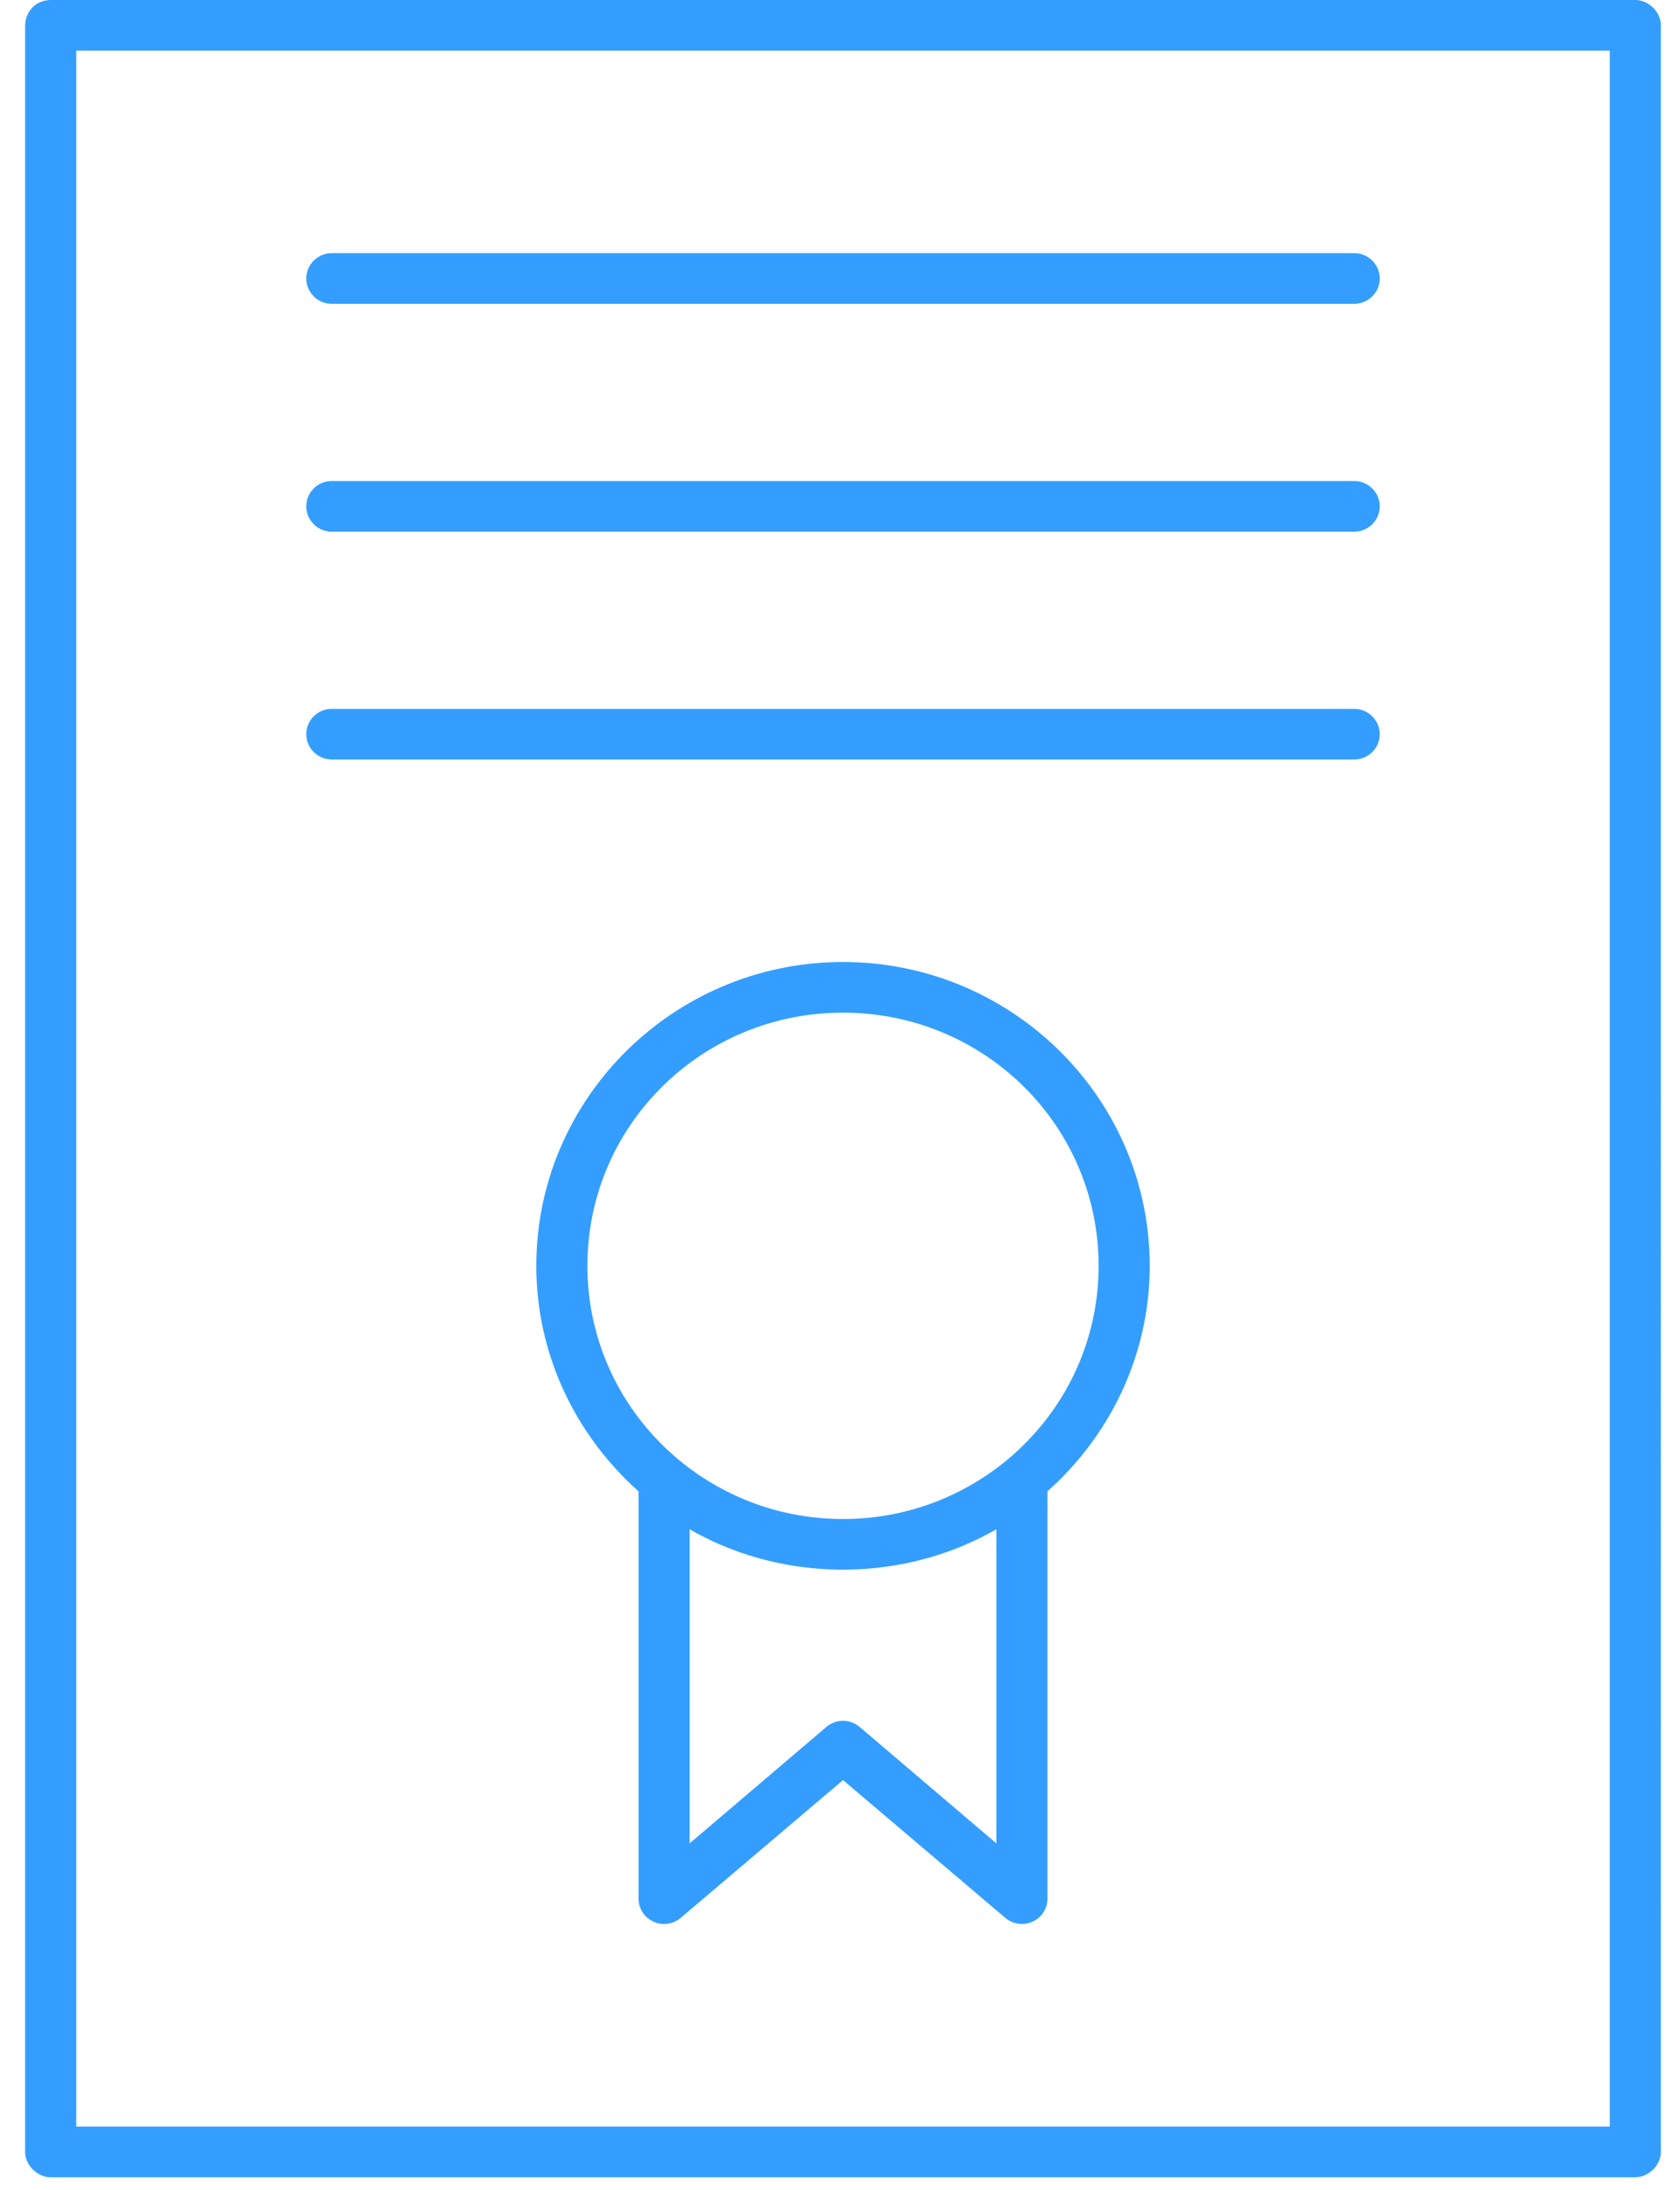 <svg xmlns="http://www.w3.org/2000/svg" width="89" height="116" viewBox="0 0 89 116">
    <path fill="#339EFF" fill-rule="evenodd" d="M2.686 0C1.8.019 1.348.7 1.332 1.34v112.627c0 .703.645 1.341 1.354 1.341h83.946c.709 0 1.354-.638 1.354-1.34V1.34C87.986.639 87.34 0 86.632 0H2.686zM4.04 2.682h81.238v109.945H4.04V2.682zm13.54 10.726c-.748 0-1.354.6-1.354 1.34 0 .741.606 1.342 1.354 1.342h54.158c.748 0 1.354-.6 1.354-1.341 0-.74-.606-1.341-1.354-1.341H17.58zm0 12.067c-.748 0-1.354.6-1.354 1.34 0 .741.606 1.342 1.354 1.342h54.158c.748 0 1.354-.6 1.354-1.341 0-.74-.606-1.34-1.354-1.34H17.58zm0 12.067c-.748 0-1.354.6-1.354 1.341 0 .74.606 1.34 1.354 1.34h54.158c.748 0 1.354-.6 1.354-1.34 0-.74-.606-1.34-1.354-1.34H17.58zM44.66 50.95c-8.958 0-16.248 7.22-16.248 16.09 0 4.74 2.11 8.994 5.415 11.941v21.579c.003.524.314.998.796 1.215a1.365 1.365 0 0 0 1.447-.21l8.59-7.29 8.588 7.29c.4.344.965.426 1.447.21a1.34 1.34 0 0 0 .796-1.215V78.98c3.305-2.947 5.416-7.202 5.416-11.941 0-8.87-7.29-16.09-16.248-16.09zm0 2.682c7.493 0 13.539 5.987 13.539 13.408 0 4.395-2.129 8.283-5.416 10.726a13.563 13.563 0 0 1-8.124 2.682c-3.055 0-5.862-1-8.124-2.682-3.287-2.443-5.416-6.33-5.416-10.726 0-7.421 6.046-13.408 13.54-13.408zm-8.125 27.36c2.39 1.371 5.17 2.137 8.124 2.137 2.954 0 5.734-.766 8.124-2.137v16.635l-7.235-6.16a1.364 1.364 0 0 0-1.777 0l-7.236 6.16V80.992z"/>
</svg>

